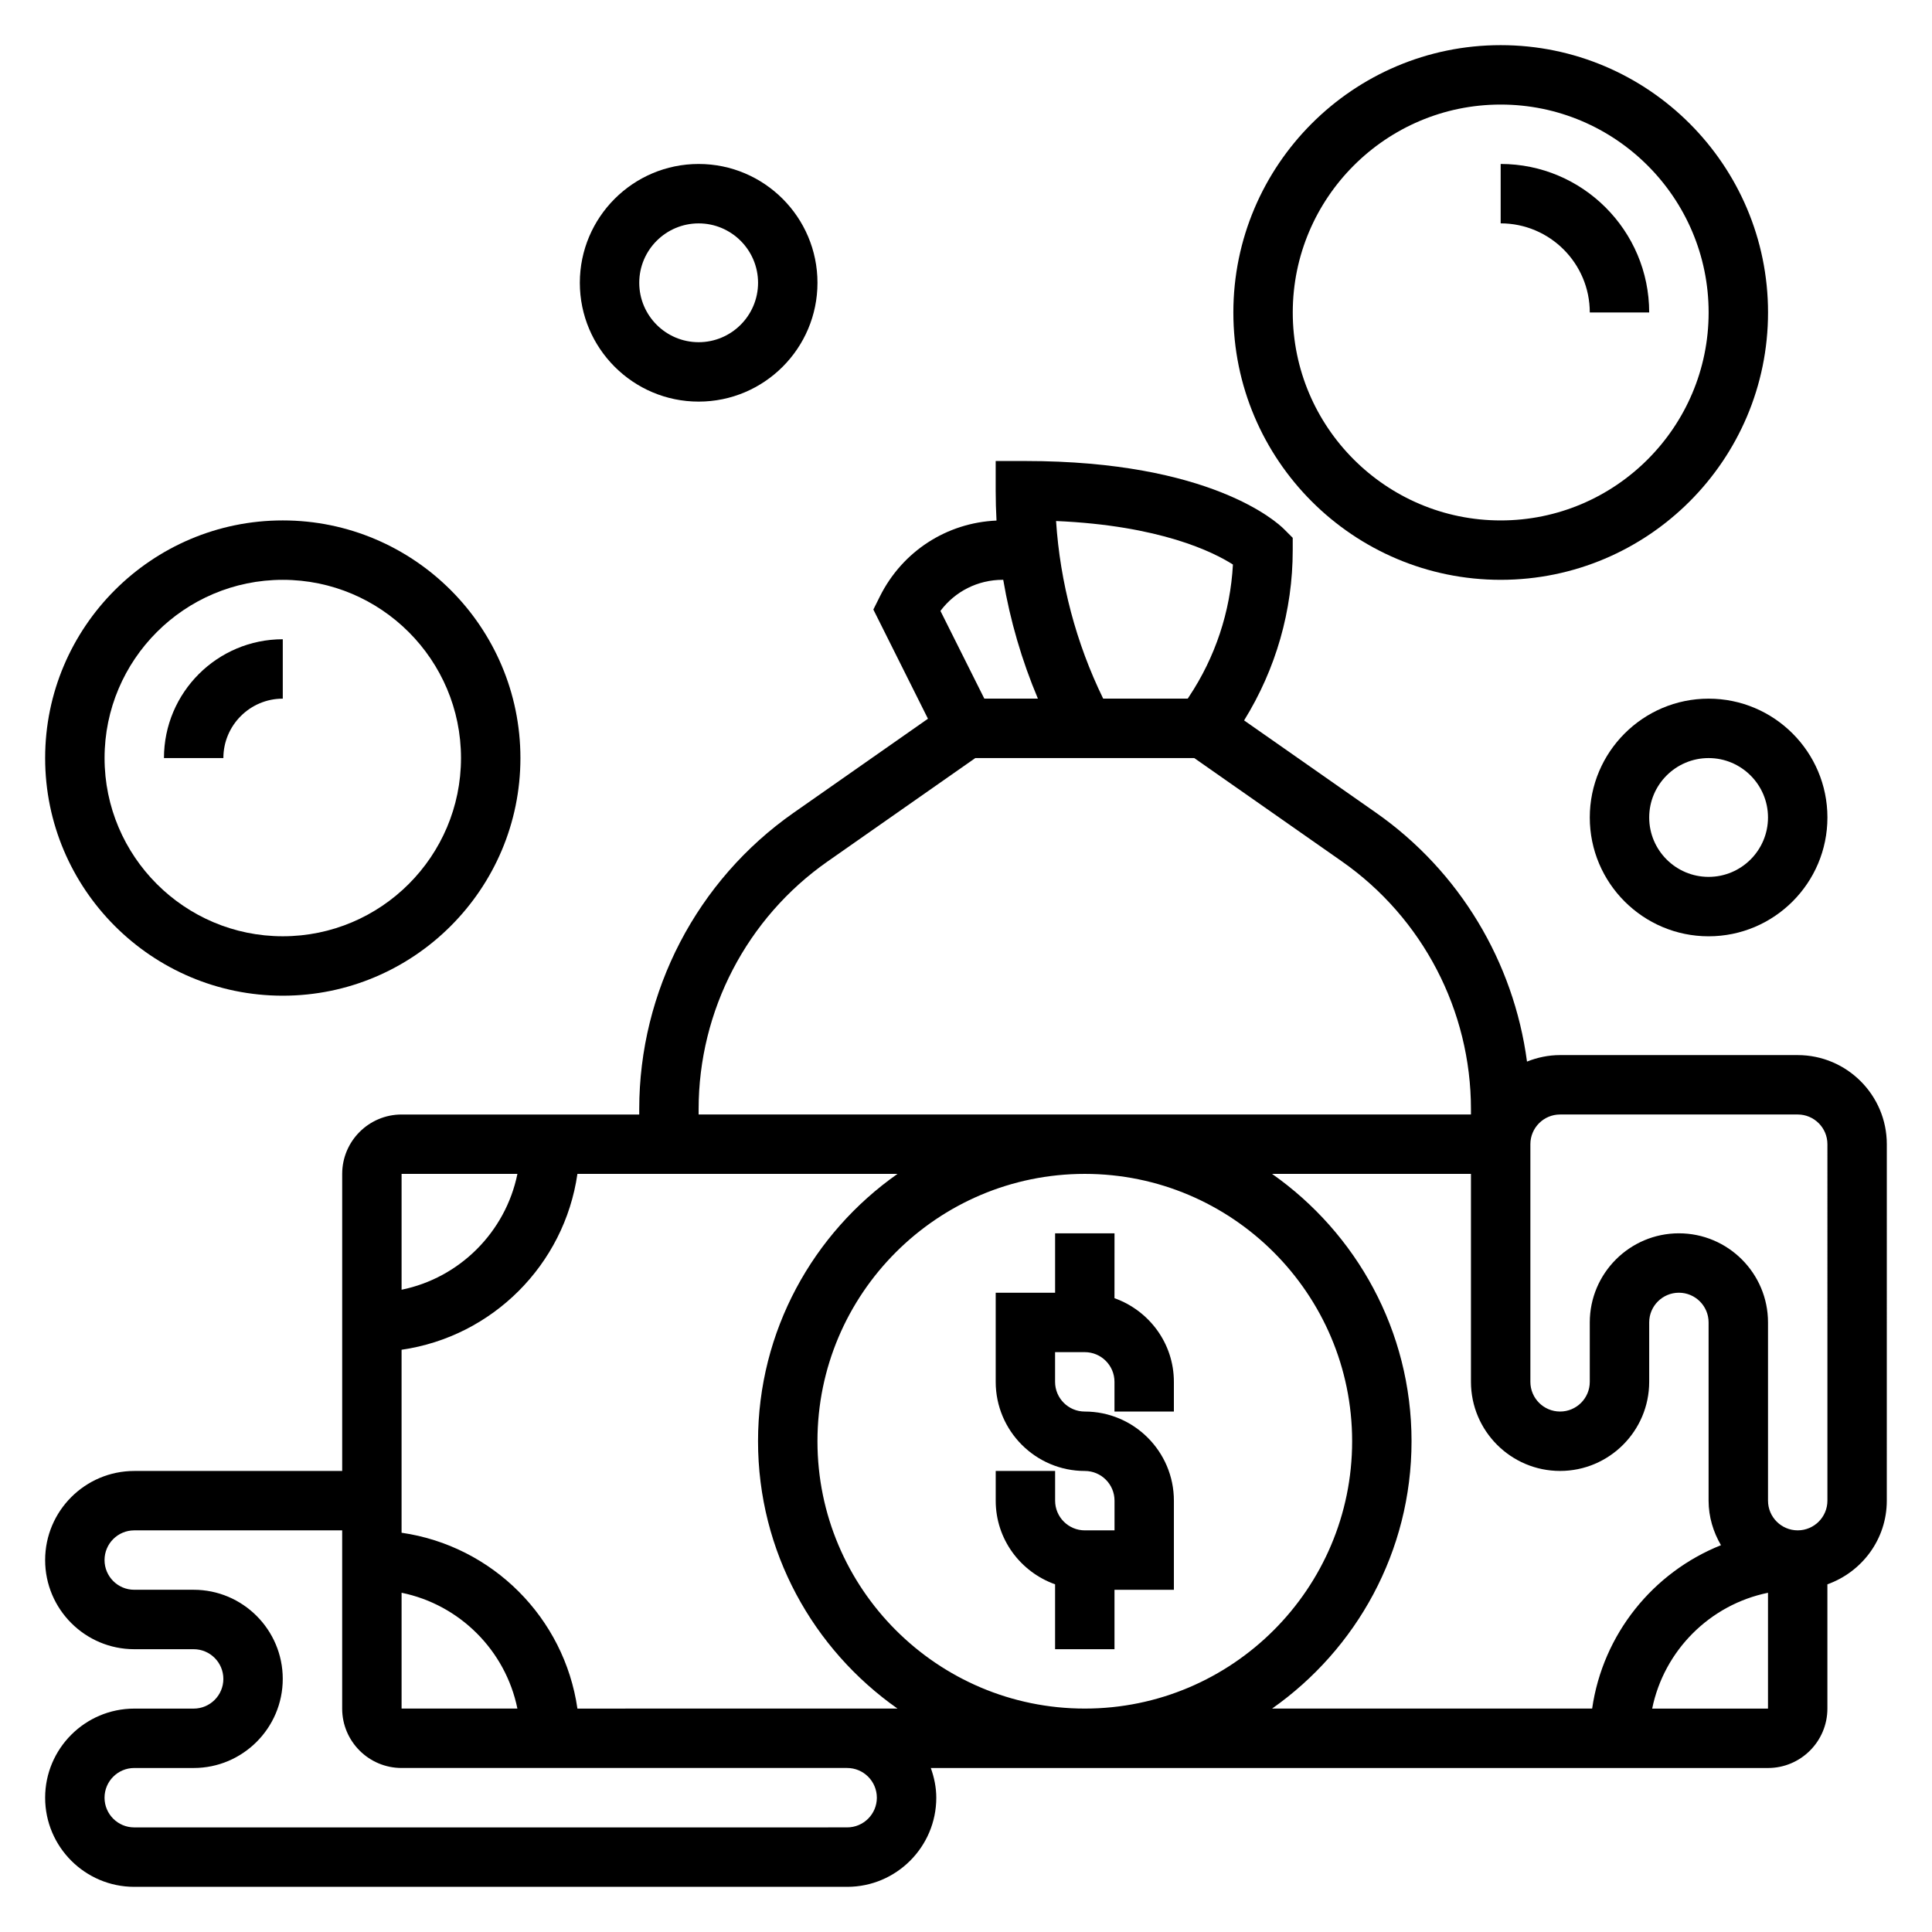 <?xml version="1.0" encoding="UTF-8"?>
<!-- Uploaded to: ICON Repo, www.svgrepo.com, Generator: ICON Repo Mixer Tools -->
<svg fill="#000000" width="800px" height="800px" version="1.1" viewBox="144 144 512 512" xmlns="http://www.w3.org/2000/svg">
 <g>
  <path d="m423.61 563.86v17.191h15.742v-15.742h15.742v-23.617c0-13.02-10.598-23.617-23.617-23.617-4.344 0-7.871-3.527-7.871-7.871v-7.871h7.871c4.344 0 7.871 3.527 7.871 7.871v7.871h15.742v-7.871c0-10.25-6.606-18.91-15.742-22.168l0.008-17.191h-15.742v15.742h-15.742v23.617c0 13.02 10.598 23.617 23.617 23.617 4.344 0 7.871 3.527 7.871 7.871v7.871h-7.871c-4.344 0-7.871-3.527-7.871-7.871v-7.871h-15.742v7.871c-0.008 10.25 6.598 18.91 15.734 22.168z"/>
  <path d="m620.41 423.61h-62.977c-3.102 0-6.047 0.637-8.762 1.723-3.512-26.41-17.887-50.453-40.004-65.945l-34.969-24.473c8.41-13.578 12.887-29.102 12.887-45.129v-3.258l-2.305-2.305c-1.844-1.844-19.469-18.051-68.543-18.051h-7.871v7.871c0 2.637 0.078 5.273 0.219 7.91-13.195 0.574-24.922 8.148-30.883 20.059l-1.754 3.519 14.469 28.938-35.613 24.93c-25.613 17.926-40.902 47.289-40.902 78.539v1.418h-62.977c-8.684 0-15.742 7.062-15.742 15.742v78.719l-55.105 0.004c-13.02 0-23.617 10.598-23.617 23.617 0 13.02 10.598 23.617 23.617 23.617h15.742c4.344 0 7.871 3.527 7.871 7.871s-3.527 7.871-7.871 7.871h-15.742c-13.02 0-23.617 10.598-23.617 23.617s10.598 23.617 23.617 23.617h188.93c13.02 0 23.617-10.598 23.617-23.617 0-2.769-0.566-5.398-1.449-7.871l221.86-0.004c8.684 0 15.742-7.062 15.742-15.742v-32.938c9.141-3.258 15.742-11.918 15.742-22.168l0.004-94.465c0-13.02-10.598-23.617-23.617-23.617zm-149.67-130c-0.684 12.523-4.684 24.578-11.676 35.07l-0.309 0.461h-22.402c-7.164-14.664-11.422-30.773-12.484-47.066 27.574 1.191 41.664 8.211 46.871 11.535zm-61.02 4.047h0.148c1.836 10.801 4.93 21.395 9.188 31.488h-14.199l-11.629-23.246c3.852-5.16 9.891-8.242 16.492-8.242zm-80.578 140.28c0-26.121 12.777-50.664 34.18-65.645l39.148-27.402h58.016l39.148 27.402c21.406 14.988 34.184 39.527 34.184 65.645v1.418h-204.68zm-48.023 17.16c-3.144 15.398-15.297 27.555-30.695 30.695v-30.695zm-30.695 111c15.398 3.141 27.551 15.297 30.691 30.691l-30.691 0.004zm125.95 54.309c0 4.344-3.527 7.871-7.871 7.871l-188.93 0.004c-4.344 0-7.871-3.527-7.871-7.871s3.527-7.871 7.871-7.871h15.742c13.02 0 23.617-10.598 23.617-23.617 0-13.02-10.598-23.617-23.617-23.617h-15.742c-4.344 0-7.871-3.527-7.871-7.871s3.527-7.871 7.871-7.871h55.105v47.23c0 8.684 7.062 15.742 15.742 15.742h118.08c4.344 0 7.871 3.527 7.871 7.871zm-79.352-23.613c-3.473-24.082-22.523-43.129-46.602-46.602v-48.492c24.082-3.473 43.129-22.523 46.602-46.602h84.82c-22.309 15.68-36.957 41.562-36.957 70.844 0 29.285 14.648 55.168 36.961 70.848zm134.46-141.7c39.07 0 70.848 31.781 70.848 70.848 0 39.07-31.781 70.848-70.848 70.848-39.07 0-70.848-31.781-70.848-70.848-0.004-39.066 31.777-70.848 70.848-70.848zm86.59 70.848c0-29.285-14.648-55.168-36.961-70.848h52.707v55.105c0 13.02 10.598 23.617 23.617 23.617 13.02 0 23.617-10.598 23.617-23.617v-15.742c0-4.344 3.527-7.871 7.871-7.871s7.871 3.527 7.871 7.871v47.23c0 4.32 1.25 8.32 3.281 11.809-17.988 7.18-31.301 23.555-34.141 43.297h-84.82c22.309-15.684 36.957-41.566 36.957-70.852zm63.773 70.852c3.141-15.398 15.297-27.551 30.691-30.691v30.691zm46.438-55.105c0 4.344-3.527 7.871-7.871 7.871s-7.871-3.527-7.871-7.871v-47.23c0-13.02-10.598-23.617-23.617-23.617-13.02 0-23.617 10.598-23.617 23.617v15.742c0 4.344-3.527 7.871-7.871 7.871s-7.871-3.527-7.871-7.871v-62.977c0-4.344 3.527-7.871 7.871-7.871h62.977c4.344 0 7.871 3.527 7.871 7.871z"/>
  <path d="m565.31 360.64c0 17.367 14.121 31.488 31.488 31.488 17.367 0 31.488-14.121 31.488-31.488 0-17.367-14.121-31.488-31.488-31.488-17.367 0-31.488 14.125-31.488 31.488zm47.23 0c0 8.684-7.062 15.742-15.742 15.742-8.684 0-15.742-7.062-15.742-15.742 0-8.684 7.062-15.742 15.742-15.742 8.68 0 15.742 7.062 15.742 15.742z"/>
  <path d="m329.15 250.43c17.367 0 31.488-14.121 31.488-31.488 0-17.367-14.121-31.488-31.488-31.488-17.367 0-31.488 14.121-31.488 31.488 0.004 17.367 14.125 31.488 31.488 31.488zm0-47.23c8.684 0 15.742 7.062 15.742 15.742 0 8.684-7.062 15.742-15.742 15.742-8.684 0-15.742-7.062-15.742-15.742 0-8.684 7.062-15.742 15.742-15.742z"/>
  <path d="m541.7 297.66c39.07 0 70.848-31.781 70.848-70.848 0-39.07-31.781-70.848-70.848-70.848-39.07 0-70.848 31.781-70.848 70.848s31.777 70.848 70.848 70.848zm0-125.95c30.379 0 55.105 24.727 55.105 55.105s-24.727 55.105-55.105 55.105c-30.379 0-55.105-24.727-55.105-55.105s24.727-55.105 55.105-55.105z"/>
  <path d="m565.31 226.81h15.742c0-21.703-17.656-39.359-39.359-39.359v15.742c13.02 0.004 23.617 10.598 23.617 23.617z"/>
  <path d="m218.94 407.87c34.723 0 62.977-28.254 62.977-62.977 0-34.723-28.254-62.977-62.977-62.977s-62.977 28.254-62.977 62.977c0 34.723 28.254 62.977 62.977 62.977zm0-110.21c26.047 0 47.23 21.184 47.23 47.23s-21.184 47.23-47.23 47.23-47.23-21.184-47.23-47.23 21.184-47.23 47.23-47.23z"/>
  <path d="m218.94 329.15v-15.742c-17.367 0-31.488 14.121-31.488 31.488h15.742c0.004-8.684 7.062-15.746 15.746-15.746z"/>
 </g>
</svg>